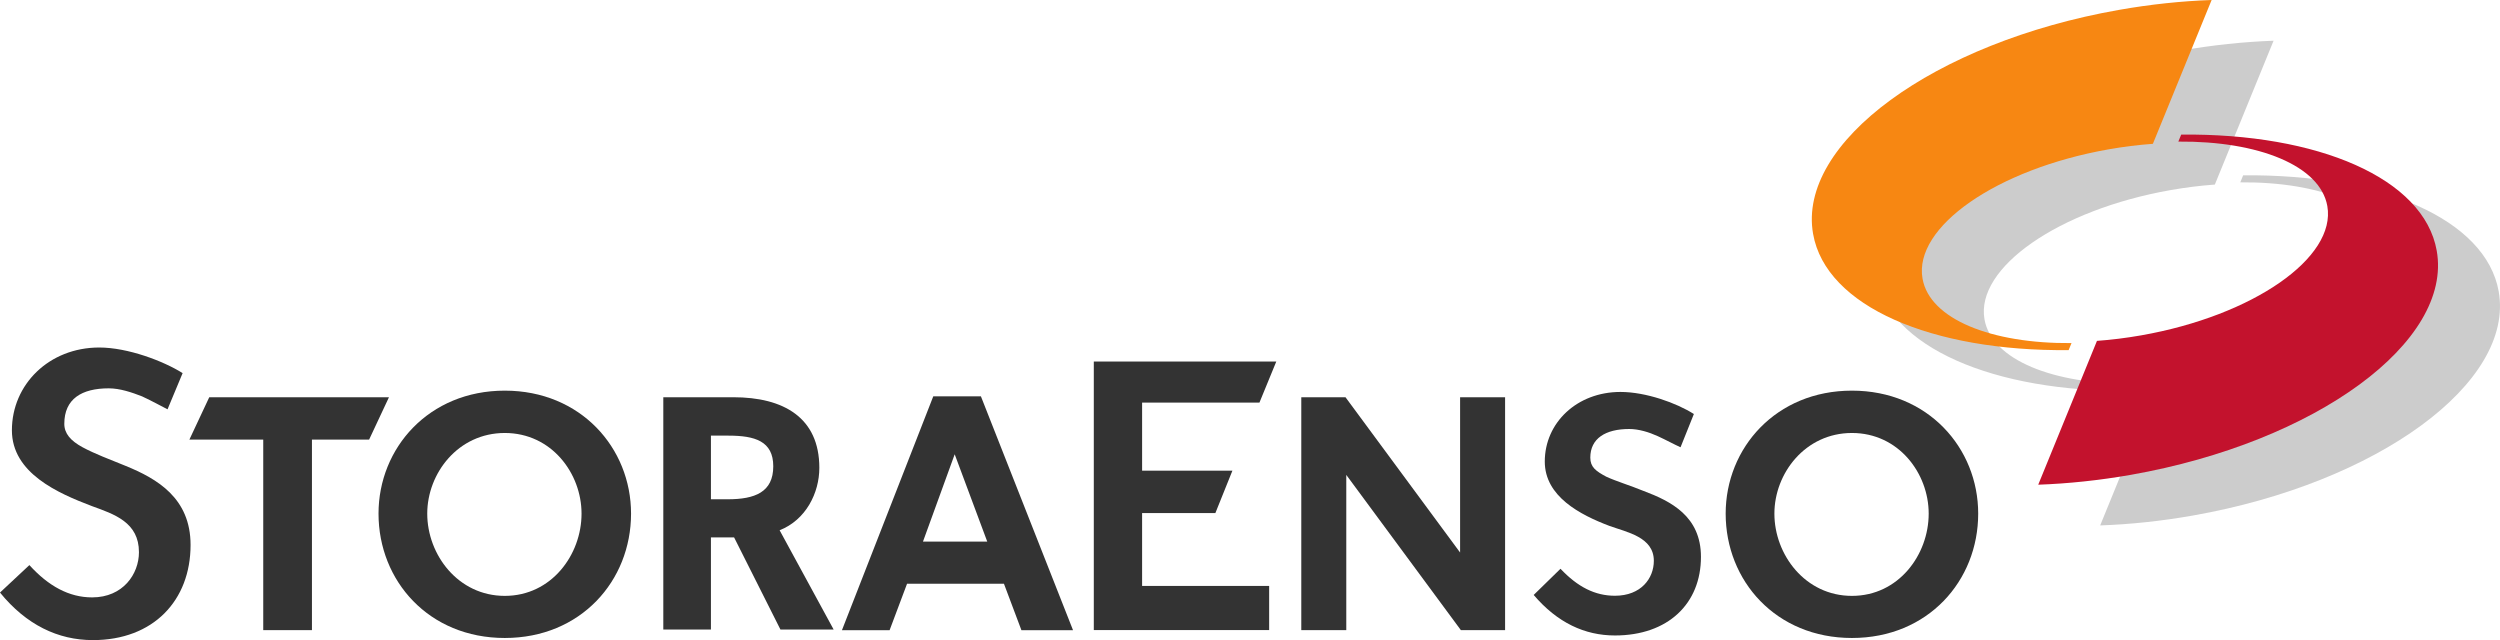 <?xml version="1.0" encoding="UTF-8" standalone="no"?>
<!-- Created with Inkscape (http://www.inkscape.org/) -->

<svg
   xmlns:dc="http://purl.org/dc/elements/1.1/"
   xmlns:cc="http://creativecommons.org/ns#"
   xmlns:rdf="http://www.w3.org/1999/02/22-rdf-syntax-ns#"
   xmlns:svg="http://www.w3.org/2000/svg"
   xmlns="http://www.w3.org/2000/svg"
   xmlns:sodipodi="http://sodipodi.sourceforge.net/DTD/sodipodi-0.dtd"
   xmlns:inkscape="http://www.inkscape.org/namespaces/inkscape"
   width="621"
   height="159"
   id="svg2"
   sodipodi:version="0.32"
   inkscape:version="0.47 r22583"
   version="1.0"
   inkscape:output_extension="org.inkscape.output.svg.inkscape"
   sodipodi:docname="StoraEnso logo.svg">
  <defs
     id="defs21">
    <inkscape:perspective
       sodipodi:type="inkscape:persp3d"
       inkscape:vp_x="0 : 67.5 : 1"
       inkscape:vp_y="0 : 1000 : 0"
       inkscape:vp_z="527 : 67.5 : 1"
       inkscape:persp3d-origin="263.5 : 45 : 1"
       id="perspective25" />
  </defs>
  <sodipodi:namedview
     pagecolor="#ffffff"
     bordercolor="#666666"
     borderopacity="1"
     objecttolerance="10"
     gridtolerance="10"
     guidetolerance="10"
     inkscape:pageopacity="0"
     inkscape:pageshadow="2"
     inkscape:window-width="722"
     inkscape:window-height="483"
     id="namedview19"
     showgrid="false"
     inkscape:zoom="1.001614"
     inkscape:cx="310.49889"
     inkscape:cy="79.500011"
     inkscape:window-x="0"
     inkscape:window-y="0"
     inkscape:window-maximized="0"
     inkscape:current-layer="layer1" />
  <g
     inkscape:label="Layer 1"
     inkscape:groupmode="layer"
     id="layer1"
     transform="translate(-274.435,-679.484)">
    <path
       style="fill:#cccccc;fill-rule:nonzero;stroke:none"
       d="m 740.198,747.709 c -3.994,-22.633 30.01,-47.543 75.954,-55.648 7.89,-1.389 15.626,-2.194 23.038,-2.461 l -14.59,35.732 c -3.578,0.256 -7.264,0.713 -11.012,1.374 -27.786,4.901 -48.471,19.276 -46.205,32.112 1.769,10.053 17.097,16.179 37.003,16.01 l -0.713,1.743 c -33.881,0.349 -60.293,-10.802 -63.476,-28.862"
       id="path2270" />
    <path
       style="fill:#cccccc;fill-rule:nonzero;stroke:none"
       d="m 895.115,751.892 c 3.988,22.633 -30.016,47.548 -75.954,55.648 -7.895,1.394 -15.626,2.199 -23.044,2.461 l 14.59,-35.727 c 3.578,-0.261 7.264,-0.713 11.017,-1.374 27.78,-4.901 48.466,-19.281 46.205,-32.117 -1.774,-10.053 -17.097,-16.174 -37.008,-16.005 l 0.713,-1.743 c 33.881,-0.349 60.298,10.802 63.481,28.857"
       id="path2272" />
    <path
       id="path2274"
       d="m 724.809,737.594 c -3.993,-22.636 30.013,-47.551 75.954,-55.649 7.889,-1.396 15.627,-2.202 23.039,-2.462 l -14.592,35.727 c -3.578,0.26 -7.261,0.713 -11.009,1.372 -27.788,4.904 -48.473,19.282 -46.209,32.118 1.771,10.056 17.1,16.181 37.006,16.007 l -0.713,1.745 c -33.882,0.349 -60.293,-10.804 -63.475,-28.857"
       style="fill:#f78712;fill-rule:nonzero;stroke:none" />
    <path
       id="path2276"
       d="m 879.722,741.777 c 3.993,22.628 -30.009,47.543 -75.95,55.649 -7.893,1.388 -15.63,2.194 -23.042,2.458 l 14.592,-35.727 c 3.578,-0.26 7.265,-0.717 11.009,-1.376 27.788,-4.9 48.473,-19.279 46.213,-32.114 -1.776,-10.052 -17.1,-16.177 -37.01,-16.01 l 0.713,-1.741 c 33.881,-0.349 60.293,10.8 63.475,28.861"
       style="fill:#c3122d;fill-rule:nonzero;stroke:none" />
    <path
       style="fill:#333333;fill-rule:nonzero;stroke:none"
       d="m 274.435,826.672 7.3,-6.818 c 4.732,5.214 9.858,8.023 15.579,8.023 7.695,0 11.637,-5.819 11.637,-11.232 0,-7.418 -6.116,-9.422 -11.637,-11.427 -8.479,-3.209 -19.922,-8.223 -19.922,-18.85 0,-11.417 9.269,-20.562 21.695,-20.562 7.1,0 15.979,3.378 20.711,6.362 l -3.747,8.992 c -1.579,-0.805 -3.747,-2.01 -6.311,-3.209 -2.563,-1.005 -5.521,-2.004 -8.284,-2.004 -6.705,0 -11.048,2.604 -11.048,8.818 0,2.409 1.579,4.214 4.537,5.819 2.958,1.605 6.711,3.004 10.653,4.609 7.89,3.209 16.174,8.023 16.174,19.65 0,13.836 -9.274,23.643 -24.264,23.643 -8.674,0 -16.564,-3.804 -23.074,-11.811"
       id="path2280" />
    <path
       id="path2282"
       d="m 351.923,788.68 0,47.337 -12.099,0 0,-47.337 -18.344,0 4.934,-10.521 44.64,0 -4.931,10.521 -14.2,0"
       style="fill:#333333;fill-rule:nonzero;stroke:none" />
    <path
       id="path2284"
       d="m 399.826,787.036 c 11.595,0 19.065,10.017 19.065,20.034 0,10.215 -7.47,20.43 -19.065,20.43 -11.599,0 -19.263,-10.215 -19.263,-20.43 0,-10.017 7.664,-20.034 19.263,-20.034 z m 0,50.923 c 18.863,0 31.362,-14.188 31.362,-30.889 0,-16.301 -12.498,-30.551 -31.362,-30.551 -18.871,0 -31.366,14.25 -31.366,30.551 0,16.701 12.494,30.889 31.366,30.889"
       style="fill:#333333;fill-rule:nonzero;stroke:none" />
    <path
       id="path2286"
       d="m 455.401,787.695 c 6.551,0 11.114,1.368 11.114,7.614 0,6.439 -4.563,8.195 -11.314,8.195 l -4.169,0 0,-15.809 4.369,0 z m 12.894,48.159 13.215,0 -13.417,-24.655 c 6.513,-2.562 9.866,-9.257 9.866,-15.503 0,-12.479 -8.881,-17.538 -21.368,-17.538 l -17.391,0 0,57.696 11.831,0 0,-22.876 5.757,0 11.506,22.876"
       style="fill:#333333;fill-rule:nonzero;stroke:none" />
    <path
       id="path2288"
       d="m 511.582,792.328 8.089,21.697 -15.971,0 7.883,-21.697 z m 16.571,43.689 12.82,0 -22.88,-58.087 -11.831,0 -22.686,58.087 11.839,0 4.334,-11.537 24.066,0 4.338,11.537"
       style="fill:#333333;fill-rule:nonzero;stroke:none" />
    <path
       id="path2290"
       d="m 558.134,779.496 0,16.898 22.434,0 -4.237,10.541 -18.197,0 0,18.092 31.559,0 0,10.959 -43.557,0 0,-66.701 45.333,0 -4.191,10.211 -29.144,0"
       style="fill:#333333;fill-rule:nonzero;stroke:none" />
    <path
       id="path2292"
       d="m 608.852,797.448 0,38.568 -11.176,0 0,-57.858 10.982,0 28.466,38.572 0,-38.572 11.176,0 0,57.858 -10.978,0 -28.47,-38.568"
       style="fill:#333333;fill-rule:nonzero;stroke:none" />
    <path
       id="path2294"
       d="m 655.402,827.271 6.66,-6.505 c 4.287,4.536 8.59,6.702 13.521,6.702 6.505,0 9.664,-4.342 9.664,-8.676 0,-5.92 -6.707,-7.102 -11.048,-8.68 -7.265,-2.76 -16.041,-7.296 -16.041,-15.975 0,-9.653 7.997,-17.294 18.805,-17.294 6.311,0 13.94,2.745 18.228,5.485 l -3.311,8.257 c -1.756,-0.791 -3.512,-1.776 -5.656,-2.76 -2.163,-0.989 -4.726,-1.779 -7.094,-1.779 -5.916,0 -9.664,2.369 -9.664,7.106 0,2.365 1.38,3.353 3.95,4.733 2.562,1.182 5.916,2.167 9.269,3.547 6.854,2.566 14.266,6.315 14.266,16.375 0,11.638 -8.191,19.526 -21.368,19.526 -7.478,0 -14.301,-3.16 -20.181,-10.064"
       style="fill:#333333;fill-rule:nonzero;stroke:none" />
    <path
       id="path2296"
       d="m 734.458,787.036 c 11.595,0 19.065,10.017 19.065,20.034 0,10.215 -7.47,20.43 -19.065,20.43 -11.595,0 -19.263,-10.215 -19.263,-20.43 0,-10.017 7.668,-20.034 19.263,-20.034 z m 0,50.923 c 18.871,0 31.361,-14.188 31.361,-30.889 0,-16.301 -12.49,-30.551 -31.361,-30.551 -18.868,0 -31.366,14.25 -31.366,30.551 0,16.701 12.498,30.889 31.366,30.889"
       style="fill:#333333;fill-rule:nonzero;stroke:none" />
  </g>
</svg>
